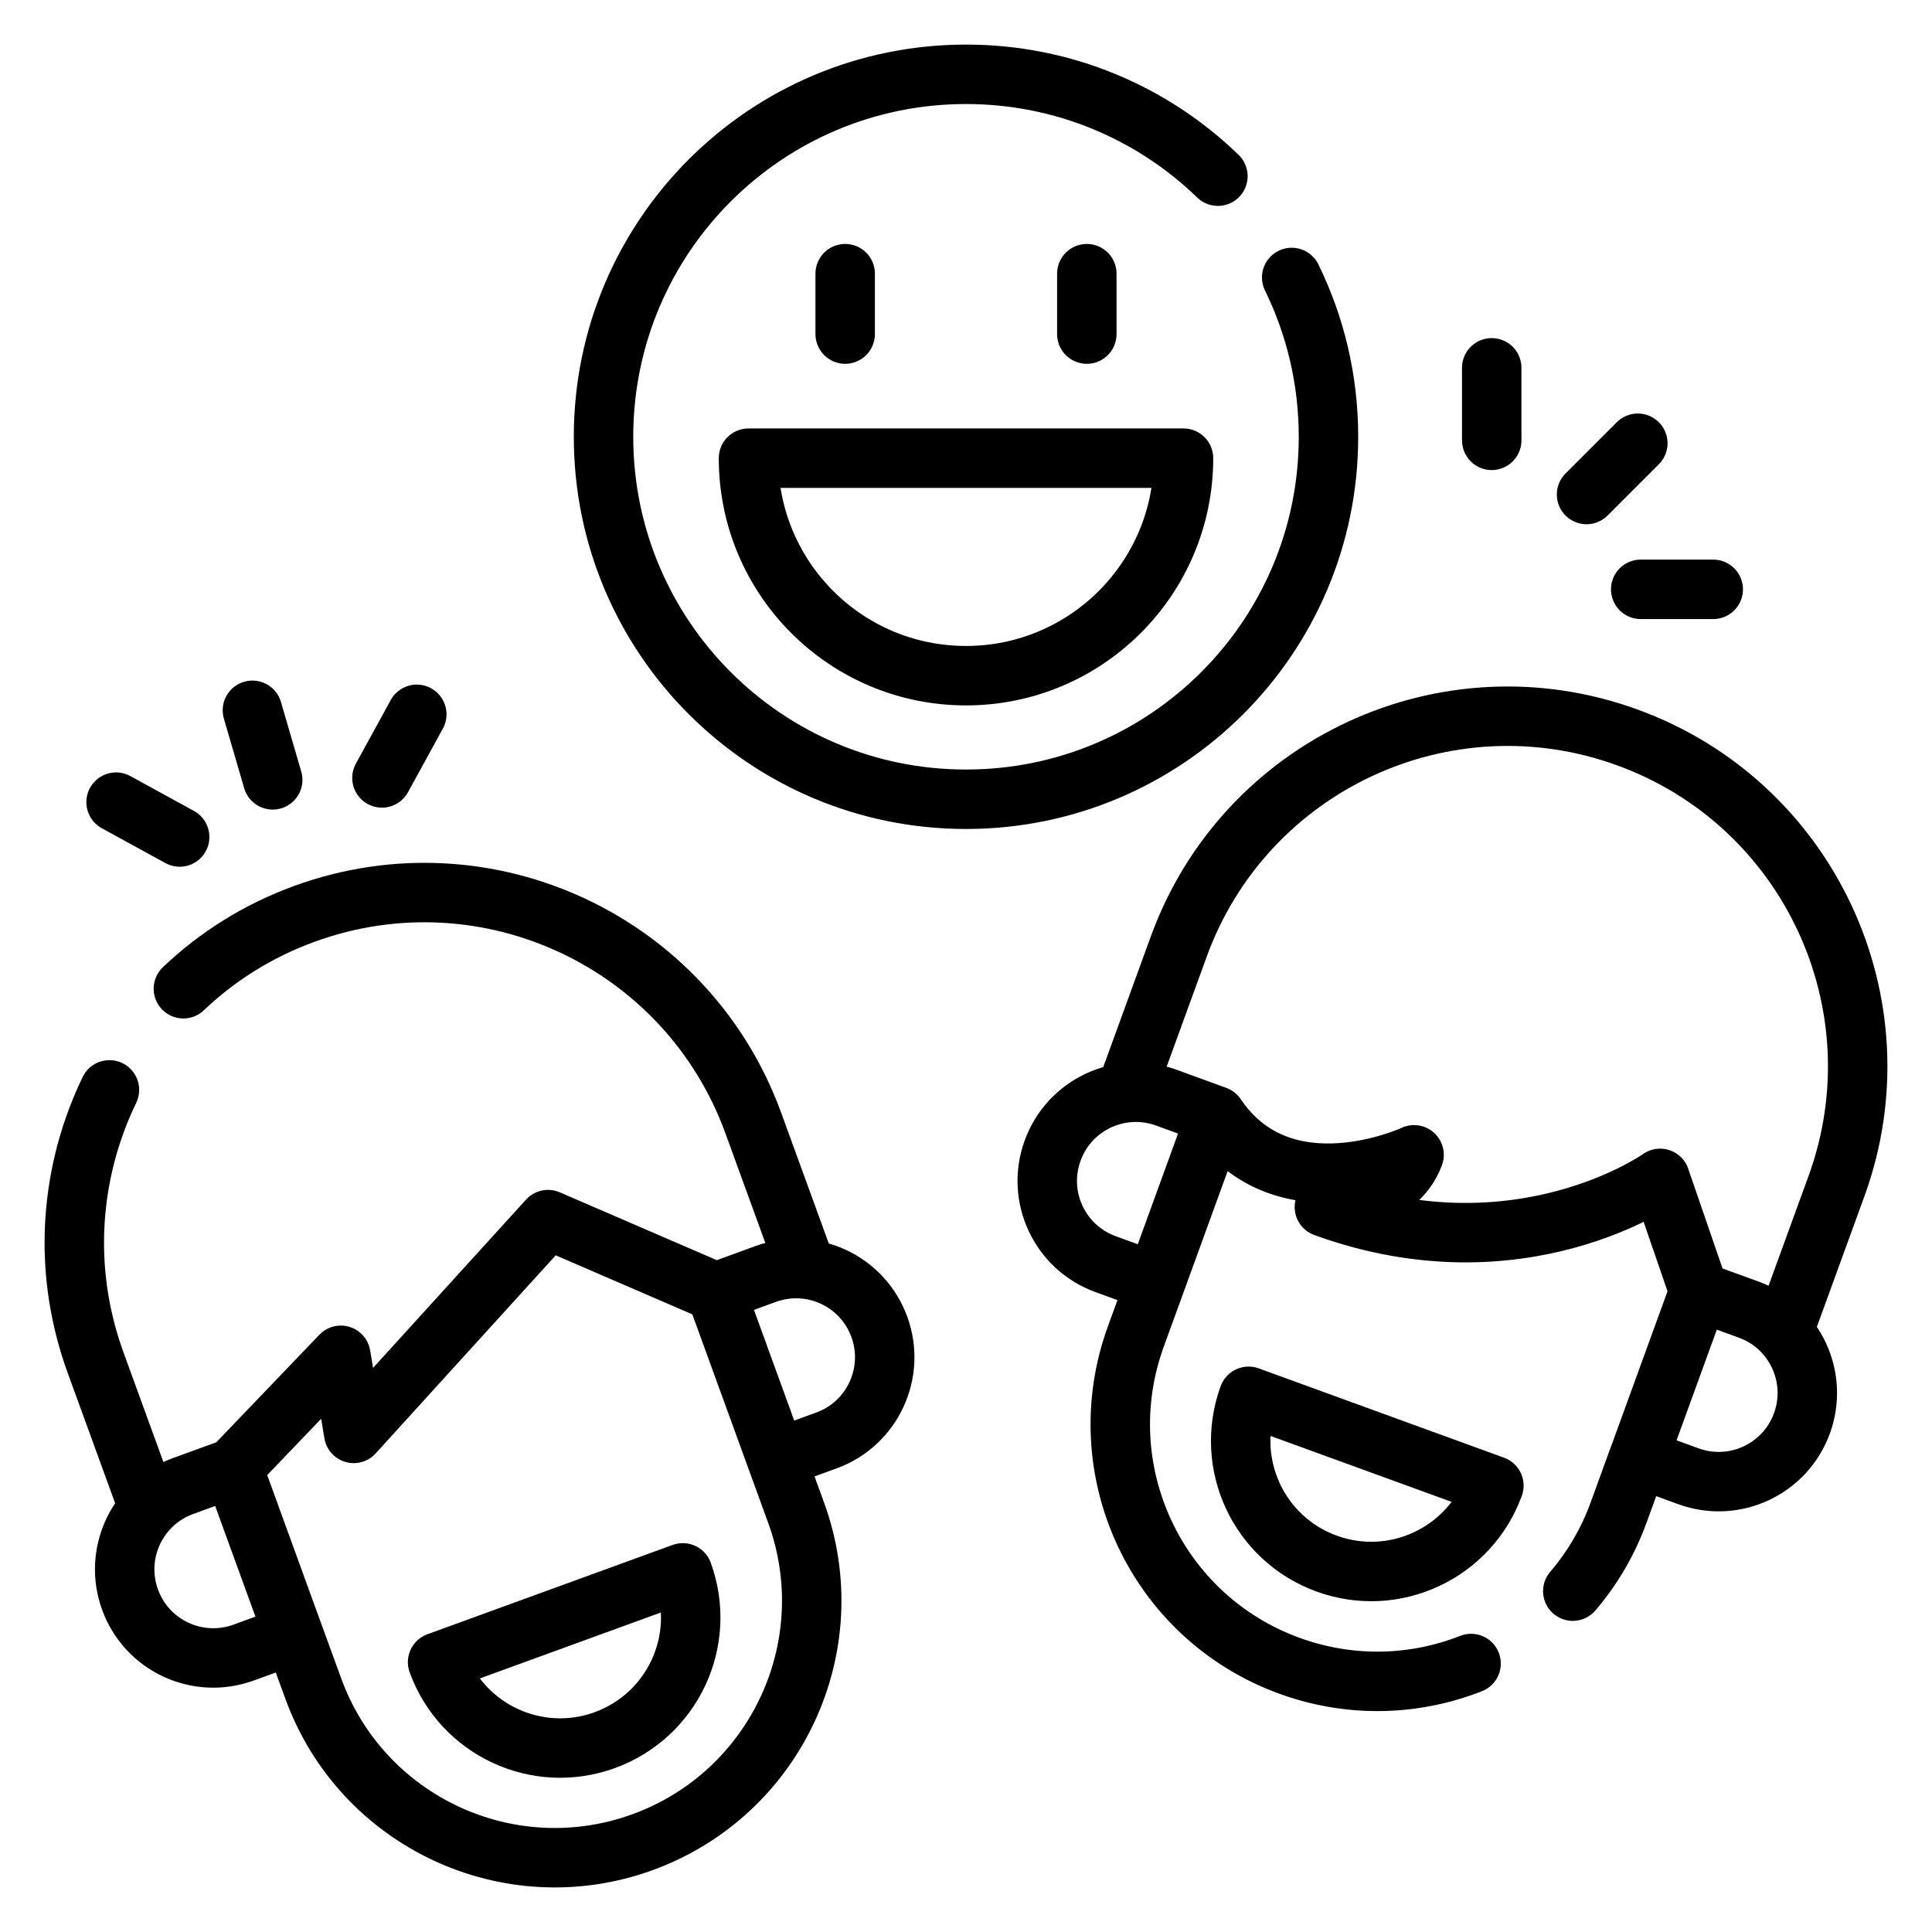<?xml version="1.0" encoding="UTF-8" standalone="no"?><svg width="26" height="26" viewBox="0 0 26 26" fill="none" xmlns="http://www.w3.org/2000/svg">
<g clip-path="url(#clip0_8028_101504)">
<path d="M17.383 3.734C17.7 4.381 17.878 5.108 17.878 5.878C17.878 8.572 15.694 10.756 13 10.756C10.306 10.756 8.122 8.572 8.122 5.878C8.122 3.184 10.306 1 13 1C14.318 1 15.513 1.522 16.39 2.371M11.374 3.683V4.496M14.626 3.683V4.496M21.166 21.413C21.427 21.108 21.639 20.751 21.784 20.351L22.049 19.622M15.551 17.257L15.286 17.985C14.632 19.78 15.558 21.764 17.352 22.417C17.742 22.559 18.142 22.627 18.535 22.627C18.971 22.627 19.399 22.544 19.797 22.387M24.001 17.922L24.715 15.961C25.604 13.516 24.344 10.813 21.9 9.924C19.455 9.034 16.752 10.294 15.863 12.739L15.149 14.7M16.366 15.016C17.273 16.361 19.03 15.541 19.03 15.541C18.785 16.214 17.823 16.244 17.823 16.244C20.456 17.202 22.341 15.858 22.341 15.858L22.865 17.381M16.366 15.016L15.694 14.771C15.075 14.546 14.391 14.865 14.166 15.484C13.94 16.103 14.259 16.787 14.878 17.012L15.551 17.257L16.366 15.016ZM3.95 21.995L4.216 22.724C4.869 24.518 6.853 25.444 8.648 24.791C10.442 24.137 11.368 22.153 10.714 20.358L10.449 19.63M1.473 14.667C1.166 15.302 1 16.004 1 16.723C1 17.258 1.092 17.802 1.285 18.334L1.999 20.295M2.468 13.306C2.922 12.873 3.472 12.525 4.1 12.297C6.545 11.407 9.247 12.668 10.137 15.112L10.851 17.073M9.634 17.389L10.449 19.63L11.122 19.385C11.74 19.16 12.059 18.476 11.834 17.857C11.609 17.238 10.925 16.919 10.306 17.144L9.634 17.389ZM9.634 17.389L7.375 16.413L4.76 19.29L4.587 18.239L3.135 19.754M3.135 19.754L2.462 19.999C1.844 20.224 1.525 20.909 1.75 21.527C1.975 22.146 2.659 22.465 3.278 22.24L3.95 21.995L3.135 19.754ZM21.351 6.655L22.041 5.965M22.08 7.931H23.056M20.075 5.926V4.95M3.67 10.495L3.397 9.559M2.418 11.264L1.562 10.795M5.14 10.469L5.609 9.613M15.927 6.166C15.927 7.783 14.616 9.093 13 9.093C11.383 9.093 10.073 7.783 10.073 6.166H15.927ZM22.722 19.867L22.05 19.622L22.865 17.381L23.538 17.626C24.156 17.851 24.475 18.535 24.25 19.154C24.025 19.773 23.341 20.092 22.722 19.867ZM20.104 19.993C19.772 20.904 18.764 21.374 17.853 21.042C16.941 20.71 16.471 19.703 16.803 18.791L20.104 19.993ZM5.889 22.369C6.22 23.28 7.228 23.75 8.139 23.418C9.051 23.086 9.521 22.079 9.189 21.167L5.889 22.369Z" stroke="black" stroke-width="0.8" stroke-miterlimit="10" stroke-linecap="round" stroke-linejoin="round"/>
</g>
<defs>
<clipPath id="clip0_8028_101504">
<rect width="26" height="26" fill="white"/>
</clipPath>
</defs>
</svg>

